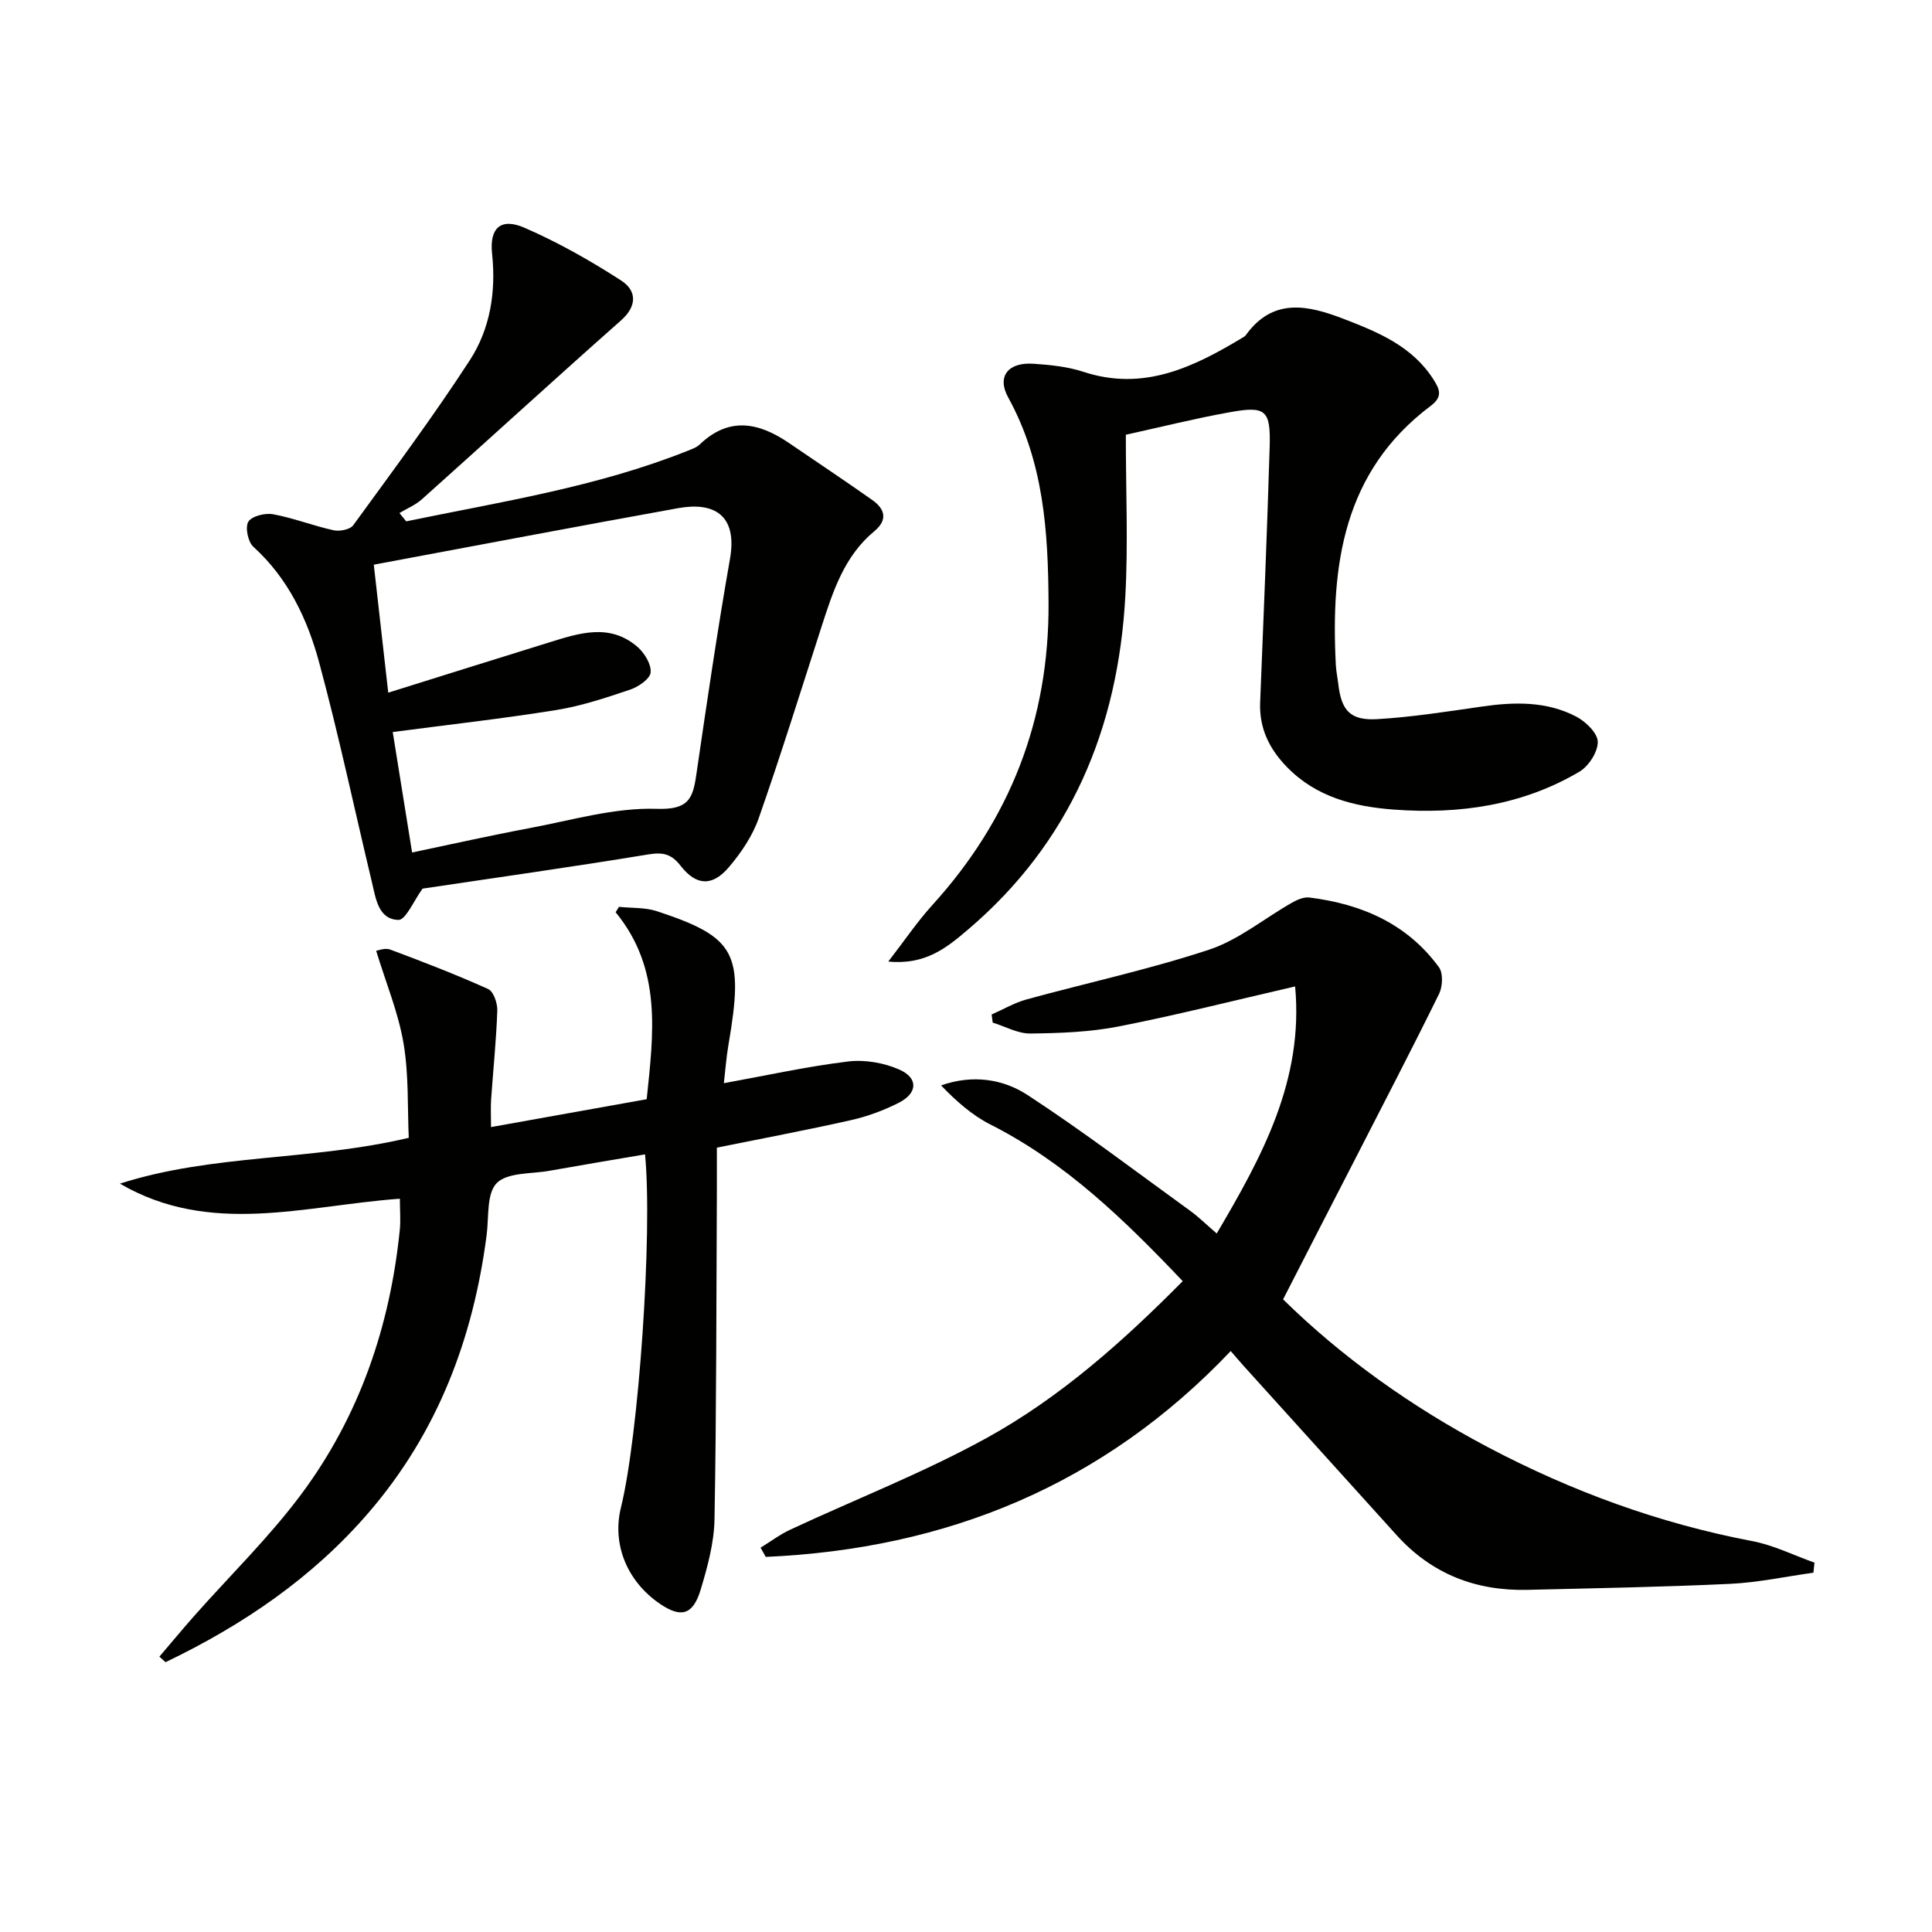 <svg enable-background="new 0 0 400 400" viewBox="0 0 400 400" xmlns="http://www.w3.org/2000/svg"><path d="m265.65 269.02c12.18 11.97 26.61 22.27 42.42 30.61 17.28 9.12 35.46 15.78 54.73 19.44 4.41.84 8.59 2.94 12.87 4.46-.07.69-.14 1.39-.22 2.08-5.76.8-11.49 2.04-17.28 2.31-13.95.66-27.92.9-41.89 1.24-10.7.26-19.85-3.27-27.11-11.31-10.59-11.73-21.2-23.44-31.79-35.17-.76-.84-1.49-1.72-2.57-2.96-26.38 27.79-58.87 40.97-96.27 42.62-.36-.64-.71-1.27-1.07-1.91 2.06-1.26 4.01-2.74 6.19-3.75 13.52-6.3 27.5-11.75 40.54-18.92 15.19-8.36 28.18-19.9 40.67-32.51-12.04-12.67-24.24-24.55-39.83-32.44-3.79-1.92-7.08-4.84-10.2-8.09 6.63-2.32 12.88-1.29 17.9 1.99 11.53 7.52 22.51 15.9 33.68 23.98 1.74 1.26 3.28 2.79 5.49 4.69 9.43-16 18.03-31.76 16.23-51.15-12.63 2.91-24.5 5.93-36.49 8.28-5.98 1.17-12.2 1.4-18.32 1.47-2.59.03-5.2-1.46-7.8-2.26-.07-.56-.15-1.12-.22-1.68 2.39-1.05 4.7-2.42 7.19-3.11 12.62-3.46 25.46-6.22 37.85-10.32 6.11-2.02 11.41-6.47 17.14-9.72 1.07-.61 2.45-1.21 3.59-1.07 10.79 1.34 20.25 5.41 26.84 14.44.9 1.23.77 3.99.03 5.5-5.62 11.43-11.51 22.73-17.31 34.07-4.93 9.56-9.83 19.12-14.99 29.19z" fill="#010100"/><path d="m82.79 248.18c-19.71 1.43-39.22 7.81-57.96-3.12 19.22-6.17 39.51-4.68 59.8-9.49-.28-6.15.03-12.97-1.08-19.55-1.07-6.34-3.61-12.42-5.67-19.17.34-.04 1.82-.66 2.92-.25 6.83 2.55 13.63 5.18 20.27 8.17 1.11.5 1.95 2.96 1.89 4.48-.22 6.14-.85 12.25-1.28 18.38-.11 1.62-.02 3.26-.02 5.72 10.83-1.94 21.34-3.82 32.23-5.77 1.41-13.6 3.22-26.95-6.43-38.71.23-.37.46-.74.69-1.12 2.62.28 5.39.1 7.84.9 16.42 5.41 18.09 8.68 14.82 27.72-.44 2.58-.63 5.21-.94 7.89 8.89-1.61 17.24-3.46 25.7-4.49 3.45-.42 7.41.26 10.6 1.66 4.01 1.76 3.83 4.92-.13 6.91-3.09 1.56-6.43 2.8-9.8 3.56-9.04 2.04-18.16 3.75-27.82 5.71 0 2.93.01 6.02 0 9.1-.12 22.62-.08 45.24-.49 67.85-.09 4.89-1.45 9.87-2.88 14.61-1.59 5.24-4.09 5.86-8.48 2.84-6.79-4.66-9.88-12.34-8.01-19.9 3.66-14.79 6.58-56.67 4.99-73.11-6.63 1.13-13.23 2.23-19.81 3.4-3.75.67-8.63.3-10.88 2.53-2.14 2.13-1.63 7.02-2.1 10.72-2.77 21.43-10.13 40.88-24.37 57.44-11.69 13.6-26.14 23.38-42.12 31.05-.42-.38-.84-.76-1.27-1.15 2.42-2.83 4.79-5.7 7.26-8.49 7.38-8.33 15.42-16.17 22.05-25.05 12.08-16.19 18.45-34.81 20.47-54.89.19-1.96.01-3.95.01-6.38z" fill="#010100"/><path d="m84.1 107.94c19.57-4.05 39.38-7.09 58.12-14.55.92-.37 1.96-.71 2.65-1.37 6.09-5.83 12.25-4.55 18.48-.3 5.75 3.92 11.54 7.78 17.23 11.79 2.66 1.87 3.27 4.13.43 6.48-6.23 5.16-8.56 12.46-10.92 19.76-4.29 13.25-8.41 26.56-13.02 39.69-1.29 3.67-3.65 7.15-6.2 10.14-3.4 3.98-6.73 3.82-9.95-.32-1.93-2.48-3.66-2.86-6.7-2.36-15.88 2.61-31.82 4.85-46.73 7.08-1.83 2.5-3.49 6.53-5.01 6.48-4.18-.13-4.67-4.46-5.48-7.82-3.63-15.15-6.85-30.41-10.91-45.44-2.43-9-6.42-17.46-13.64-24-1.12-1.01-1.73-4.05-1.03-5.19.72-1.17 3.48-1.84 5.12-1.54 4.23.78 8.29 2.38 12.5 3.31 1.26.28 3.43-.13 4.09-1.03 8.2-11.27 16.54-22.47 24.13-34.15 4.23-6.51 5.46-14.16 4.62-22.07-.57-5.34 1.8-7.52 6.75-5.36 6.94 3.02 13.62 6.8 19.99 10.92 3.16 2.04 3.39 5.21-.06 8.26-13.83 12.24-27.45 24.71-41.21 37.02-1.33 1.19-3.09 1.91-4.65 2.85.46.58.93 1.15 1.4 1.72zm-3.72 35.47c11.39-3.56 22.29-6.99 33.21-10.37 6.23-1.93 12.59-4.1 18.37.87 1.46 1.26 2.9 3.6 2.75 5.31-.12 1.33-2.53 2.98-4.24 3.56-5.02 1.69-10.12 3.39-15.33 4.23-11.07 1.78-22.22 3.02-33.83 4.55 1.21 7.51 2.55 15.91 4.01 24.94 8.4-1.76 16.27-3.54 24.19-5.02 8.8-1.64 17.7-4.31 26.47-4.02 6.54.21 7.46-2.06 8.18-7.04 2.18-14.92 4.36-29.84 6.97-44.68 1.62-9.18-3.38-11.85-10.67-10.54-21.02 3.79-42 7.78-63.07 11.71.96 8.47 1.92 17 2.99 26.5z" fill="#010100"/><path d="m233.09 90.01c0 11.74.49 22.59-.1 33.37-1.48 27.4-11.35 51.06-32.67 69.16-4.26 3.61-8.66 7.29-16.41 6.54 3.45-4.46 6.02-8.28 9.07-11.64 16.16-17.78 24.25-38.48 24.11-62.64-.08-14.8-1.01-29.19-8.36-42.52-2.39-4.34-.01-7.34 5.26-6.97 3.46.24 7.02.59 10.29 1.66 12.58 4.15 22.99-1.03 33.24-7.22.14-.09.29-.19.38-.32 5.64-7.88 12.9-6.26 20.31-3.4 7.17 2.76 14.25 5.68 18.63 12.62 1.29 2.04 1.85 3.53-.65 5.4-18.11 13.6-20.68 32.98-19.62 53.64.07 1.32.36 2.63.51 3.95.64 5.47 2.48 7.58 8.08 7.25 7.25-.43 14.47-1.57 21.68-2.61 6.71-.97 13.36-1.12 19.49 2.08 1.97 1.03 4.44 3.41 4.47 5.22.04 2.08-1.87 5.04-3.78 6.18-11.83 6.99-24.89 8.86-38.39 7.86-8.24-.61-16.09-2.55-22.18-8.81-3.65-3.75-5.76-8.02-5.55-13.38.71-17.62 1.44-35.23 1.97-52.85.23-7.72-.79-8.59-8.32-7.22-7.13 1.28-14.2 3.05-21.46 4.65z" fill="#010100"/></svg>